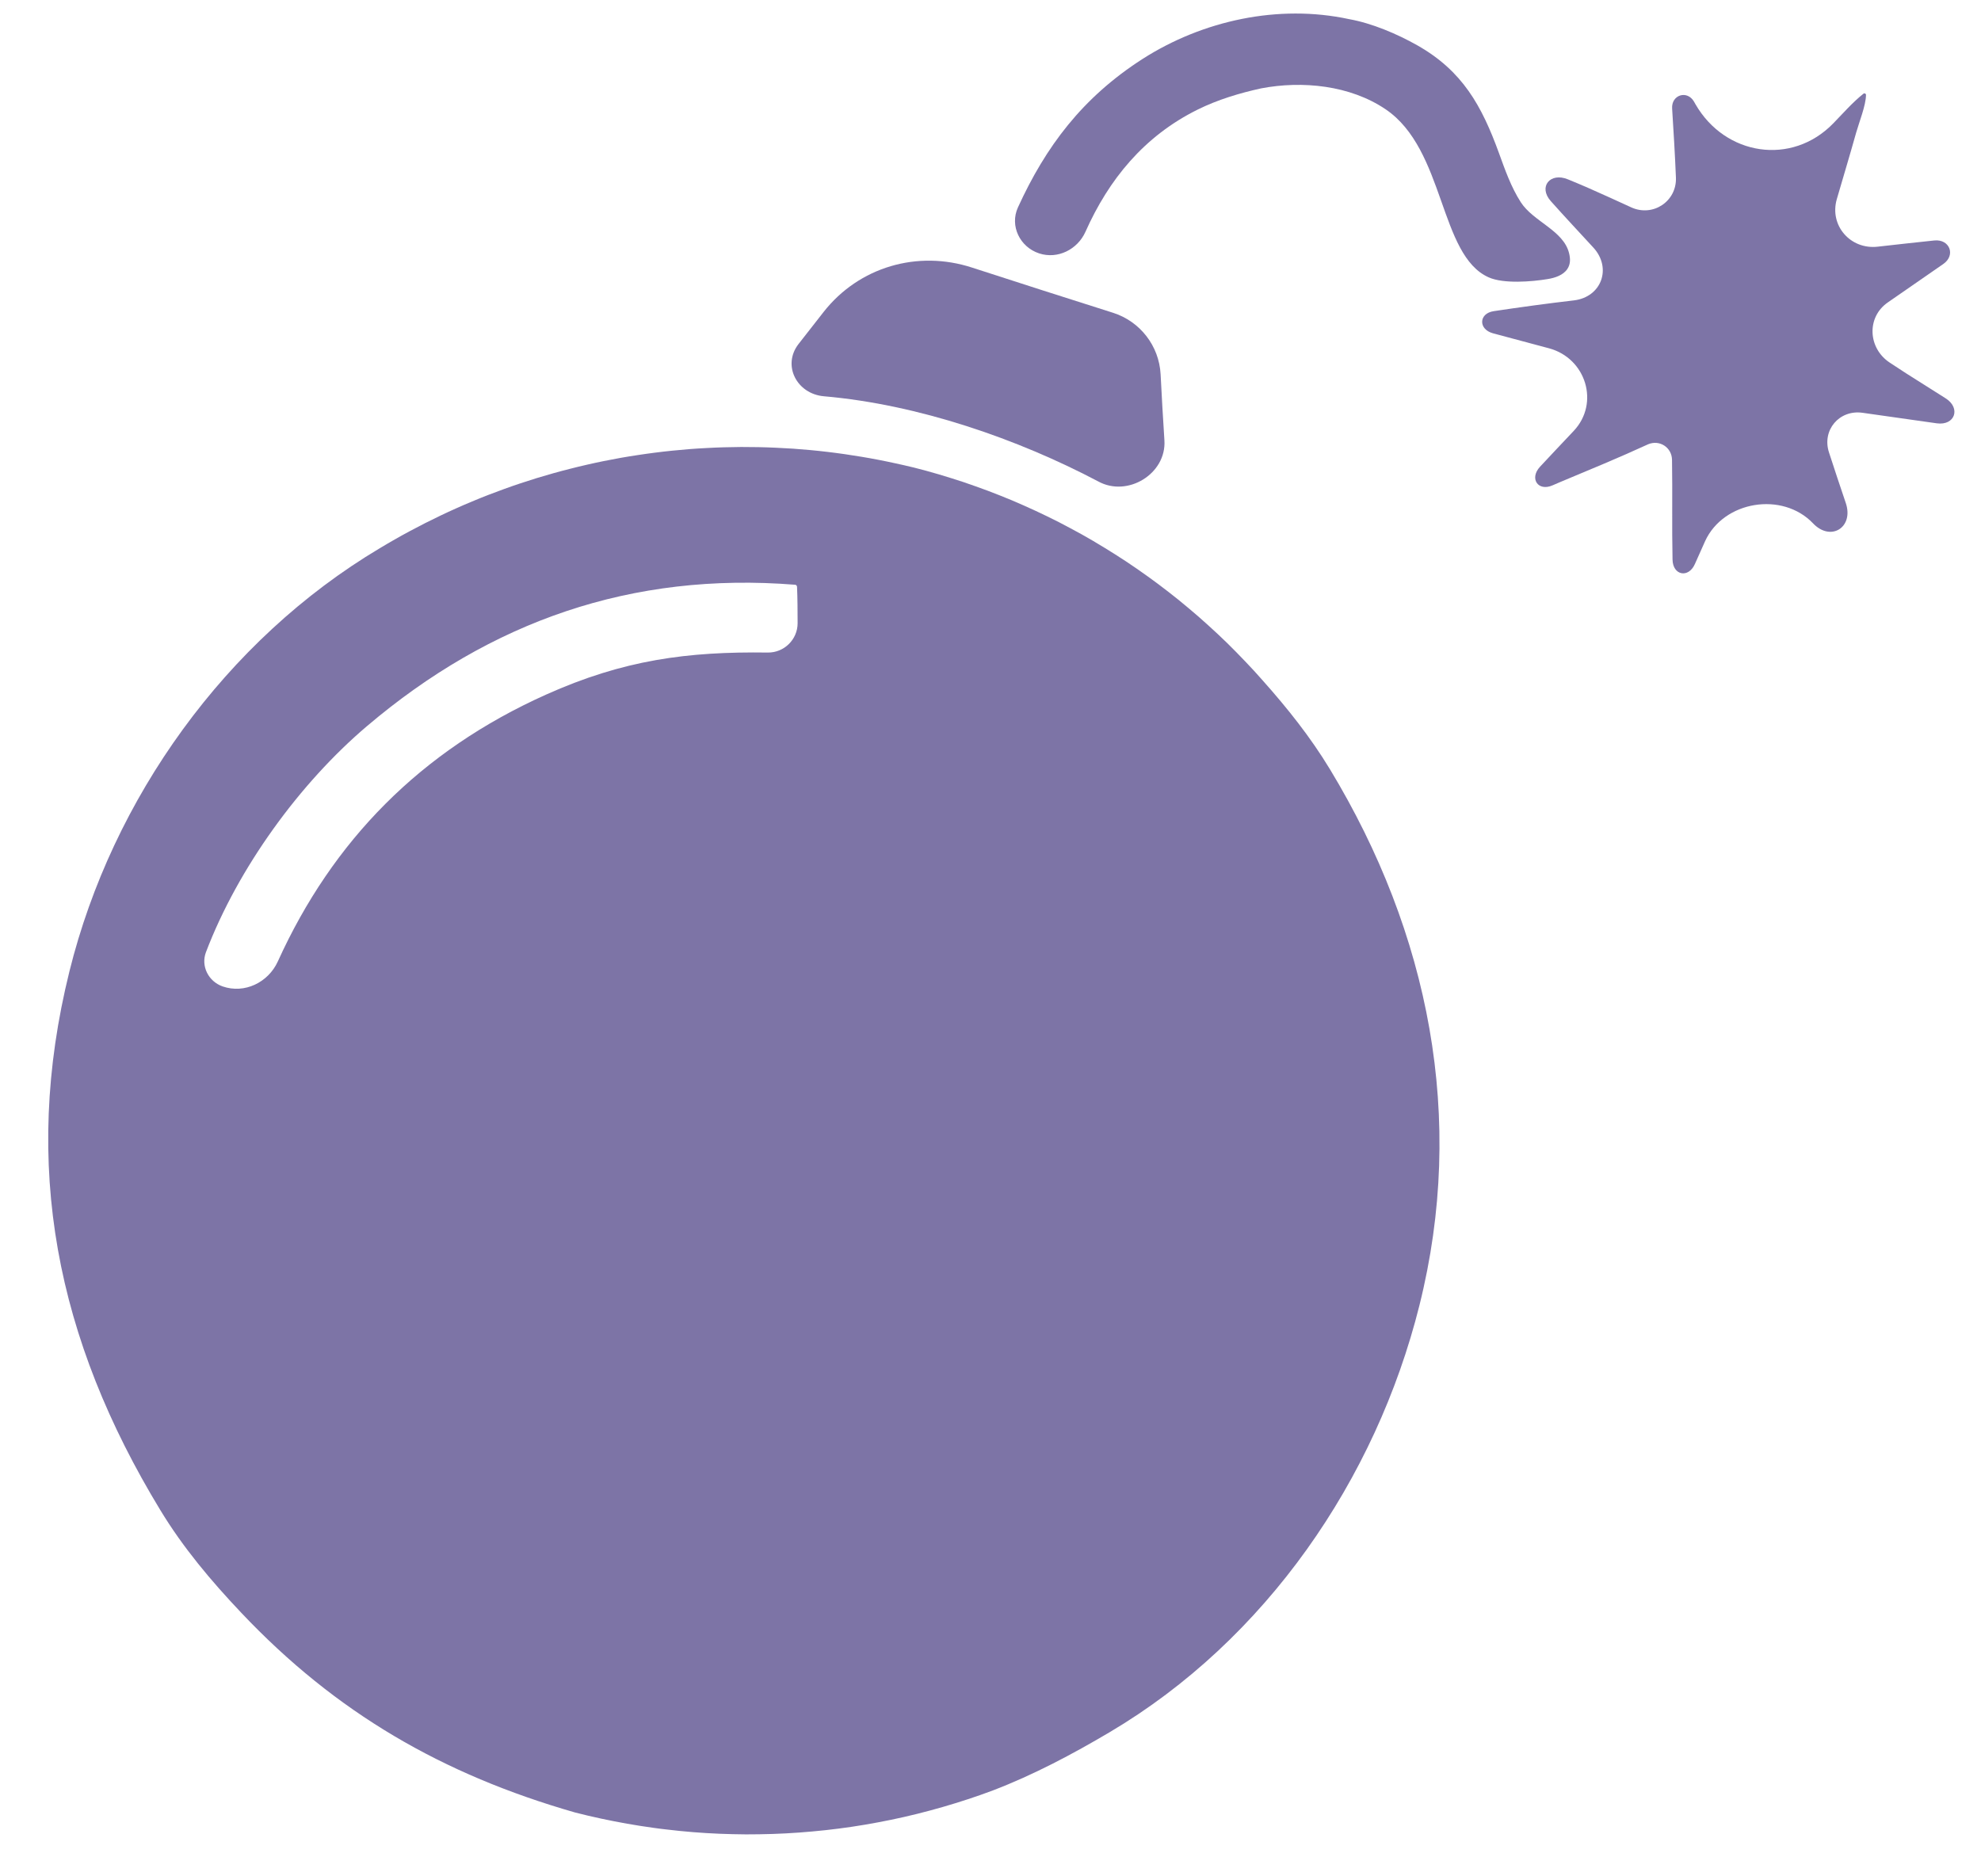 <svg width="38" height="36" viewBox="0 0 38 36" fill="none" xmlns="http://www.w3.org/2000/svg">
<path d="M25.878 0.367C26.318 0.446 26.798 0.65 27.186 0.869C28.054 1.36 28.423 2.029 28.753 2.936C28.87 3.258 28.986 3.591 29.173 3.881C29.412 4.252 29.99 4.42 30.098 4.856C30.124 4.96 30.128 5.067 30.066 5.16C29.986 5.281 29.826 5.332 29.689 5.354C29.381 5.406 28.841 5.448 28.558 5.322C27.603 4.9 27.725 2.871 26.578 2.096C25.897 1.636 24.984 1.545 24.194 1.695C23.777 1.786 23.356 1.913 22.973 2.103C21.943 2.613 21.268 3.446 20.822 4.446C20.67 4.787 20.289 4.978 19.934 4.862C19.564 4.741 19.365 4.334 19.526 3.98C20.059 2.813 20.762 1.872 21.917 1.131C23.072 0.392 24.524 0.076 25.878 0.367Z" fill="#7D74A6"/>
<path d="M15.798 5.986C16.477 5.121 17.6 4.793 18.646 5.134C19.546 5.426 20.446 5.715 21.347 6C21.869 6.165 22.234 6.635 22.263 7.181C22.285 7.603 22.308 8.026 22.336 8.448C22.378 9.09 21.629 9.548 21.065 9.236C19.525 8.424 17.623 7.761 15.805 7.603C15.286 7.558 14.999 7.011 15.318 6.6C15.477 6.395 15.637 6.191 15.798 5.986Z" fill="#7D74A6"/>
<path d="M35.745 1.798C35.759 1.787 35.78 1.79 35.789 1.805C35.793 1.81 35.794 1.815 35.794 1.821C35.793 2.02 35.66 2.351 35.605 2.546C35.486 2.971 35.358 3.395 35.234 3.821C35.088 4.326 35.495 4.792 36.017 4.733C36.379 4.692 36.74 4.652 37.102 4.614C37.4 4.582 37.522 4.898 37.274 5.067L36.216 5.8C35.801 6.083 35.83 6.68 36.249 6.957C36.355 7.027 36.461 7.097 36.567 7.165C36.817 7.325 37.069 7.483 37.321 7.642C37.618 7.829 37.501 8.17 37.152 8.122L35.728 7.92C35.282 7.856 34.945 8.252 35.084 8.68C35.188 9.004 35.298 9.329 35.407 9.653C35.563 10.119 35.118 10.398 34.779 10.042C34.192 9.425 33.063 9.609 32.708 10.382C32.642 10.527 32.578 10.673 32.513 10.819C32.391 11.099 32.089 11.042 32.083 10.737C32.069 10.1 32.084 9.46 32.073 8.822C32.069 8.584 31.835 8.432 31.615 8.524C31.055 8.782 30.485 9.016 29.916 9.254C29.873 9.273 29.829 9.292 29.784 9.311C29.503 9.436 29.332 9.181 29.541 8.955C29.753 8.726 29.971 8.498 30.187 8.268C30.69 7.734 30.422 6.874 29.715 6.683C29.357 6.586 28.995 6.492 28.636 6.394C28.355 6.316 28.365 6.013 28.653 5.97C29.166 5.893 29.679 5.823 30.194 5.763C30.721 5.698 30.923 5.143 30.565 4.751C30.292 4.454 30.015 4.159 29.748 3.859C29.503 3.584 29.736 3.3 30.076 3.441C30.204 3.493 30.331 3.547 30.458 3.602C30.737 3.724 31.014 3.852 31.292 3.979C31.707 4.168 32.166 3.863 32.148 3.407C32.13 2.966 32.103 2.523 32.075 2.081C32.059 1.819 32.363 1.723 32.495 1.95C32.504 1.967 32.514 1.984 32.523 2C33.093 2.989 34.371 3.186 35.166 2.367C35.352 2.176 35.536 1.964 35.745 1.798Z" fill="#7D74A6"/>
<path fill-rule="evenodd" clip-rule="evenodd" d="M17.511 8.966L17.502 8.964C17.394 8.938 17.287 8.913 17.178 8.89C17.07 8.866 16.962 8.844 16.854 8.823C16.745 8.802 16.636 8.782 16.527 8.764C16.418 8.746 16.309 8.729 16.2 8.713C16.09 8.697 15.98 8.683 15.871 8.67C15.761 8.657 15.651 8.645 15.541 8.635C15.431 8.625 15.321 8.616 15.21 8.608C15.1 8.601 14.99 8.595 14.879 8.59C14.769 8.585 14.658 8.581 14.548 8.579C14.437 8.577 14.327 8.576 14.216 8.576C14.106 8.577 13.995 8.579 13.885 8.582C13.774 8.585 13.664 8.59 13.554 8.596C13.443 8.601 13.333 8.609 13.223 8.617C13.113 8.626 13.003 8.636 12.893 8.647C12.783 8.658 12.673 8.671 12.563 8.685C12.454 8.699 12.345 8.714 12.235 8.731C12.126 8.747 12.017 8.765 11.908 8.784C11.8 8.804 11.691 8.824 11.583 8.846C11.475 8.868 11.367 8.891 11.259 8.916C11.152 8.941 11.044 8.966 10.937 8.994C10.83 9.021 10.723 9.049 10.617 9.079C10.511 9.109 10.405 9.14 10.299 9.172C10.194 9.205 10.089 9.238 9.984 9.273C9.879 9.308 9.775 9.344 9.671 9.382C9.568 9.419 9.464 9.458 9.361 9.498C9.259 9.538 9.156 9.579 9.055 9.622C8.953 9.664 8.851 9.708 8.751 9.753C8.65 9.798 8.55 9.844 8.45 9.892C8.351 9.939 8.252 9.988 8.153 10.038C8.055 10.088 7.957 10.139 7.86 10.191C7.763 10.243 7.667 10.296 7.571 10.351C7.475 10.406 7.38 10.461 7.286 10.518C4.33 12.279 2.154 15.318 1.332 18.636C0.408 22.366 1.085 25.697 3.075 28.973C3.513 29.695 4.047 30.329 4.627 30.942C6.443 32.864 8.493 34.047 11.031 34.775C11.114 34.796 11.196 34.816 11.279 34.836C11.362 34.855 11.445 34.874 11.528 34.892C11.611 34.91 11.694 34.927 11.777 34.943C11.861 34.96 11.944 34.975 12.028 34.99C12.112 35.005 12.196 35.019 12.28 35.032C12.364 35.045 12.448 35.057 12.532 35.069C12.616 35.081 12.7 35.092 12.785 35.101C12.869 35.111 12.954 35.121 13.038 35.129C13.123 35.137 13.207 35.145 13.292 35.152C13.377 35.159 13.461 35.165 13.546 35.17C13.631 35.175 13.716 35.179 13.801 35.183C13.886 35.186 13.971 35.189 14.056 35.191C14.14 35.193 14.225 35.194 14.31 35.195C14.395 35.195 14.48 35.194 14.565 35.193C14.65 35.192 14.735 35.19 14.82 35.187C14.905 35.184 14.99 35.181 15.075 35.176C15.159 35.172 15.244 35.166 15.329 35.16C15.414 35.154 15.498 35.147 15.583 35.139C15.667 35.132 15.752 35.123 15.836 35.114C15.921 35.105 16.005 35.095 16.089 35.084C16.173 35.073 16.257 35.061 16.341 35.049C16.425 35.036 16.509 35.023 16.593 35.009C16.677 34.995 16.76 34.98 16.844 34.964C16.927 34.948 17.01 34.932 17.093 34.915C17.177 34.897 17.259 34.879 17.342 34.861C17.425 34.842 17.508 34.822 17.59 34.802C17.672 34.781 17.755 34.76 17.837 34.738C17.919 34.716 18 34.694 18.082 34.67C18.163 34.647 18.245 34.622 18.326 34.597C18.407 34.572 18.488 34.546 18.568 34.52C18.649 34.493 18.729 34.466 18.809 34.438C18.889 34.41 18.969 34.381 19.048 34.351C19.826 34.053 20.57 33.658 21.285 33.235C24.281 31.462 26.391 28.391 27.227 25.048C28.125 21.458 27.415 17.904 25.51 14.757C25.137 14.142 24.7 13.593 24.222 13.056C24.167 12.994 24.112 12.933 24.056 12.871C24 12.81 23.943 12.75 23.886 12.69C23.829 12.629 23.771 12.57 23.713 12.511C23.655 12.452 23.596 12.393 23.537 12.335C23.477 12.277 23.418 12.22 23.357 12.163C23.297 12.107 23.236 12.05 23.174 11.995C23.113 11.939 23.051 11.884 22.988 11.829C22.926 11.775 22.863 11.721 22.799 11.668C22.736 11.614 22.672 11.562 22.607 11.509C22.542 11.457 22.477 11.406 22.412 11.355C22.346 11.304 22.28 11.254 22.214 11.204C22.148 11.154 22.081 11.105 22.013 11.057C21.946 11.008 21.878 10.961 21.81 10.914C21.741 10.866 21.673 10.82 21.604 10.774C21.534 10.728 21.465 10.683 21.395 10.639C21.325 10.594 21.254 10.55 21.183 10.507C21.113 10.464 21.041 10.421 20.97 10.379C20.898 10.337 20.826 10.296 20.754 10.255C20.681 10.215 20.608 10.175 20.535 10.136C20.462 10.097 20.389 10.058 20.315 10.02C20.241 9.983 20.166 9.945 20.092 9.909C20.017 9.873 19.942 9.837 19.867 9.802C19.792 9.767 19.716 9.733 19.64 9.699C19.564 9.665 19.488 9.633 19.412 9.6C19.335 9.568 19.258 9.537 19.181 9.506C19.104 9.475 19.027 9.445 18.949 9.416C18.871 9.387 18.793 9.358 18.715 9.331C18.637 9.303 18.558 9.276 18.48 9.249C18.401 9.223 18.322 9.197 18.243 9.173C18.164 9.148 18.084 9.124 18.004 9.1C17.925 9.077 17.845 9.054 17.765 9.032C17.685 9.011 17.605 8.989 17.524 8.969C17.52 8.968 17.515 8.967 17.511 8.966ZM15.289 11.259C15.289 11.247 15.283 11.236 15.274 11.228C15.267 11.223 15.259 11.219 15.25 11.219C12.12 10.97 9.411 11.918 7.039 13.932C5.758 15.019 4.569 16.645 3.951 18.268C3.849 18.537 3.999 18.831 4.271 18.926C4.691 19.071 5.145 18.851 5.329 18.447C6.382 16.126 8.07 14.407 10.47 13.329C11.965 12.658 13.19 12.499 14.728 12.52C15.041 12.524 15.3 12.27 15.3 11.957C15.299 11.724 15.299 11.491 15.289 11.259Z" fill="#7D74A6"/>
</svg>
